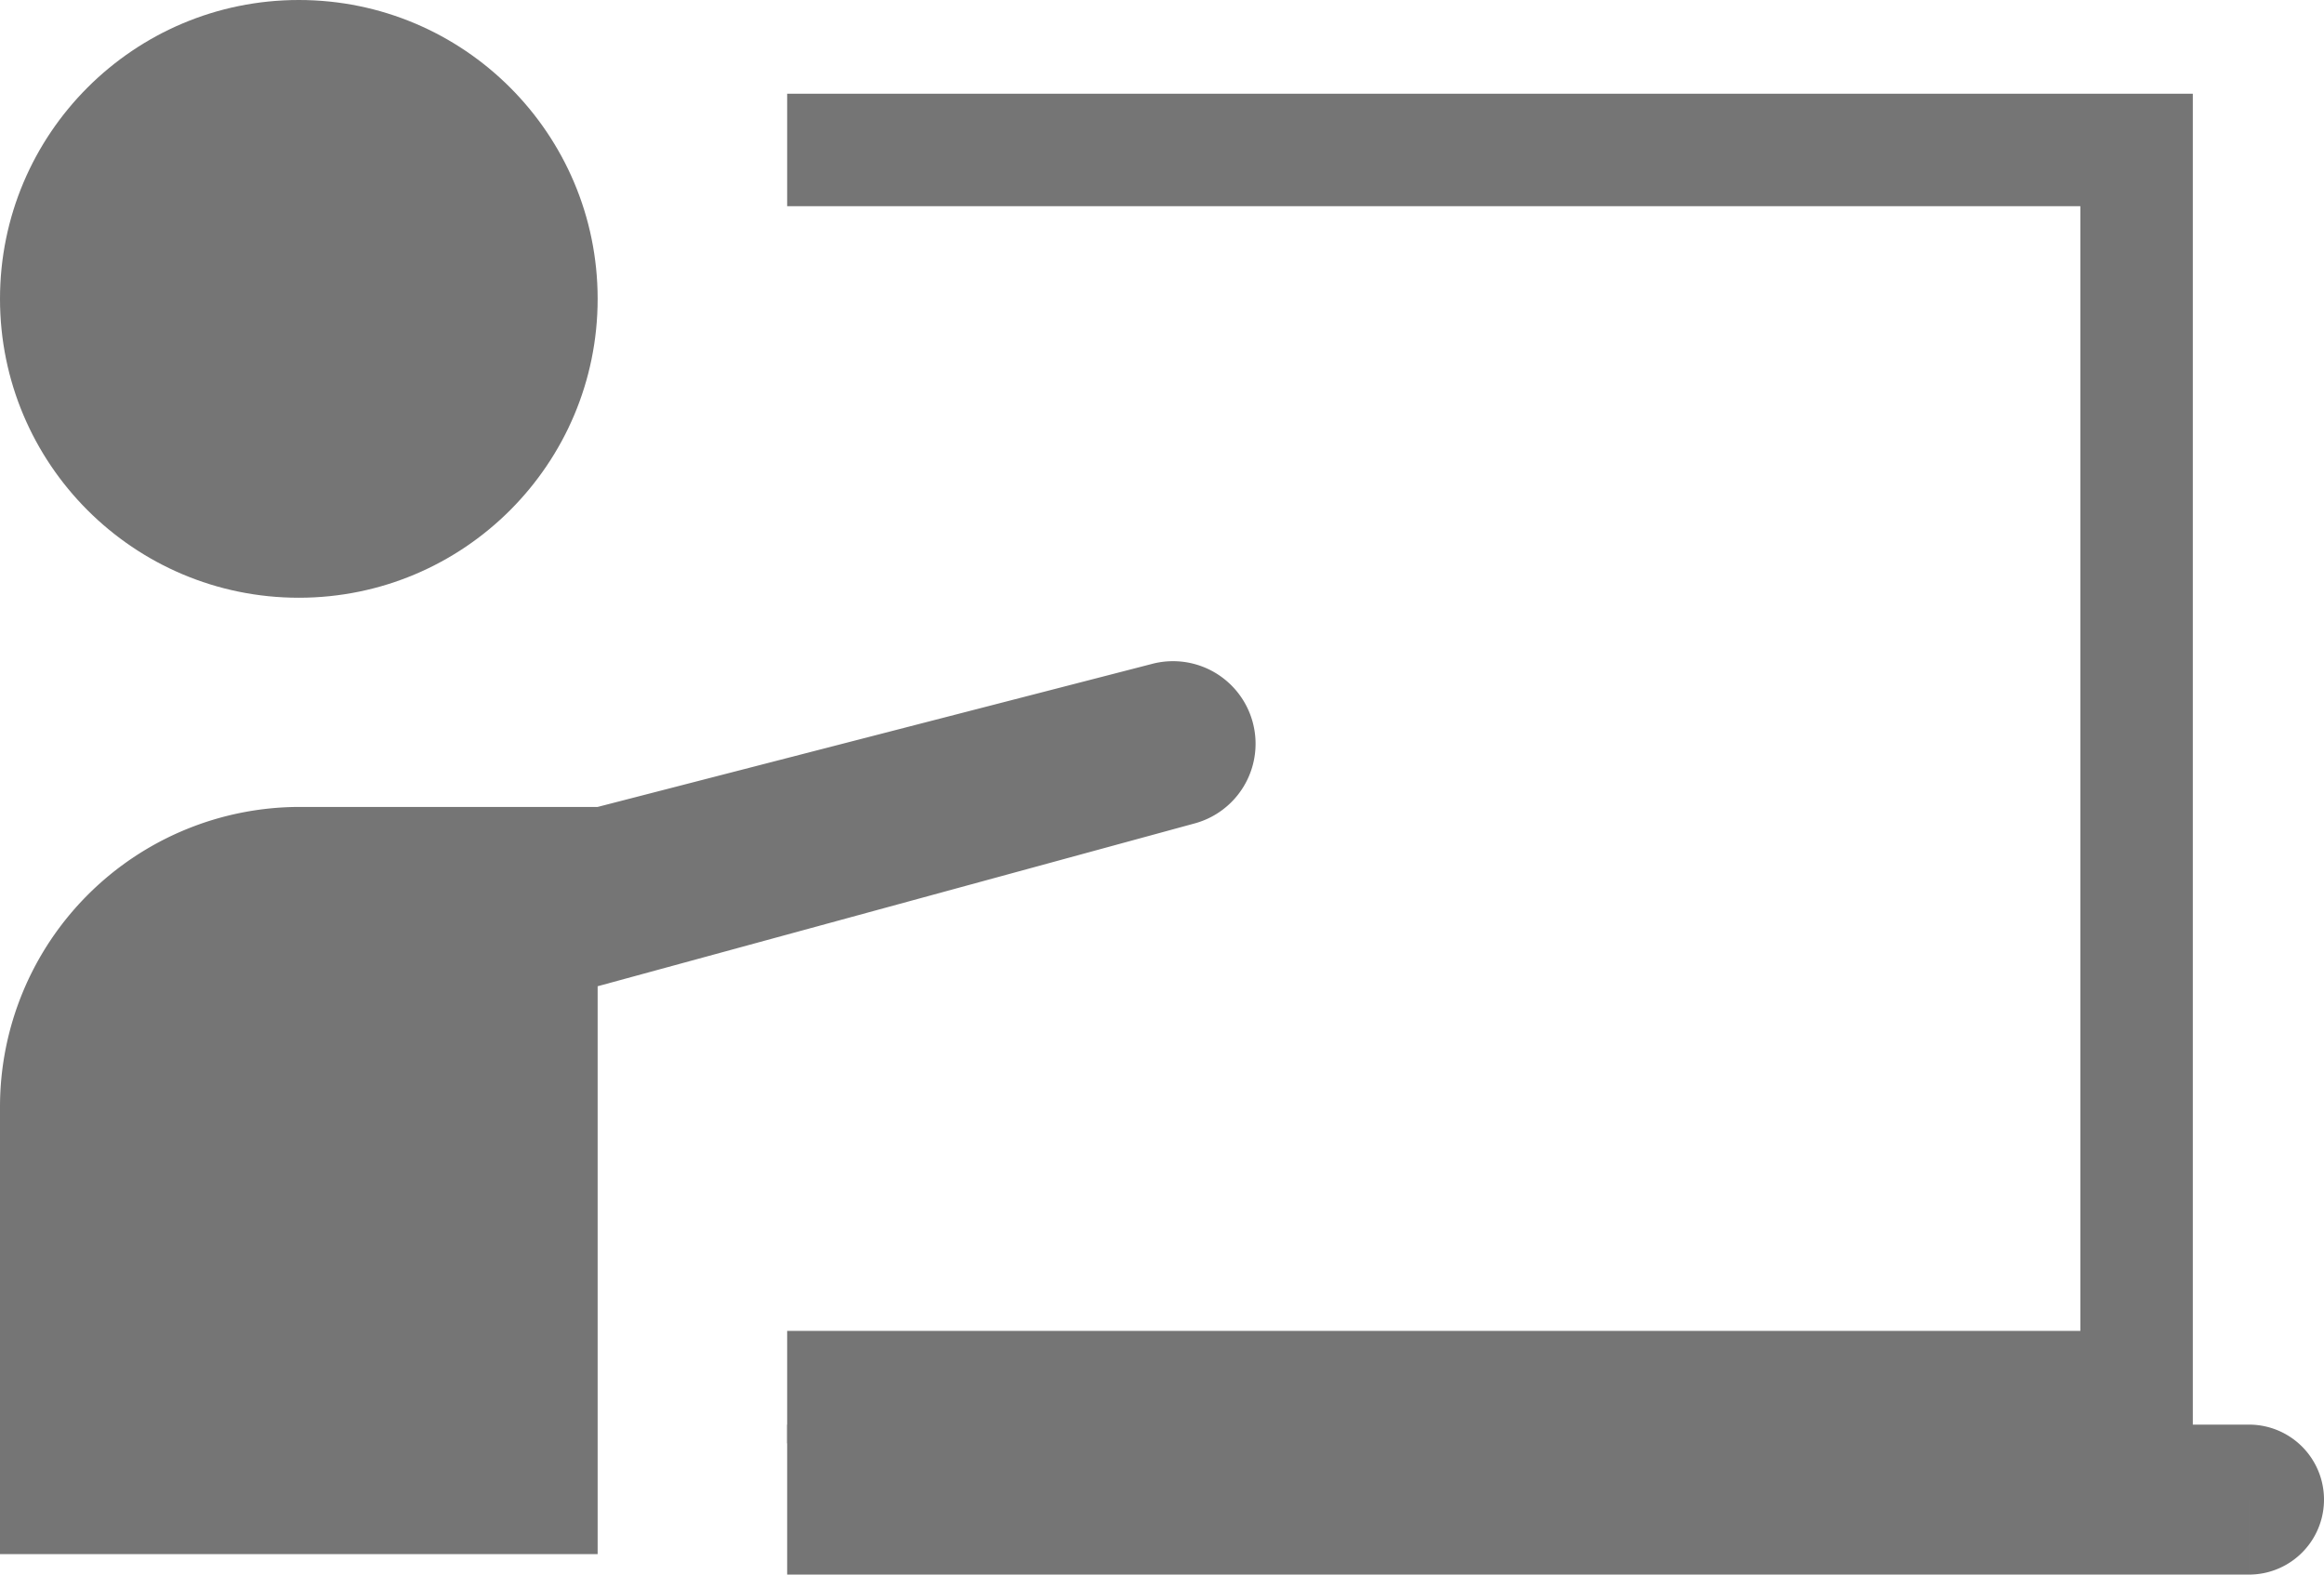 <svg xmlns="http://www.w3.org/2000/svg" width="62" height="42" fill="none" viewBox="0 0 62 42"><circle cx="7.972" cy="7.972" r="7.972" fill="#757575"/><path stroke="#757575" stroke-width="3" d="M21 37h36V4H21"/><path fill="#757575" d="M60 42a2 2 0 0 0 0-4Zm-37-4h-2v4h2Zm37 0H23v4h37Z"/><path fill="#757575" fill-rule="evenodd" d="m30.73 17.71-14.786 3.814v4.783l15.915-4.34a2.202 2.202 0 0 0-1.13-4.257M8 21.524a8 8 0 0 0-8 8v11.93h15.944v-19.93Z" clip-rule="evenodd"/></svg>